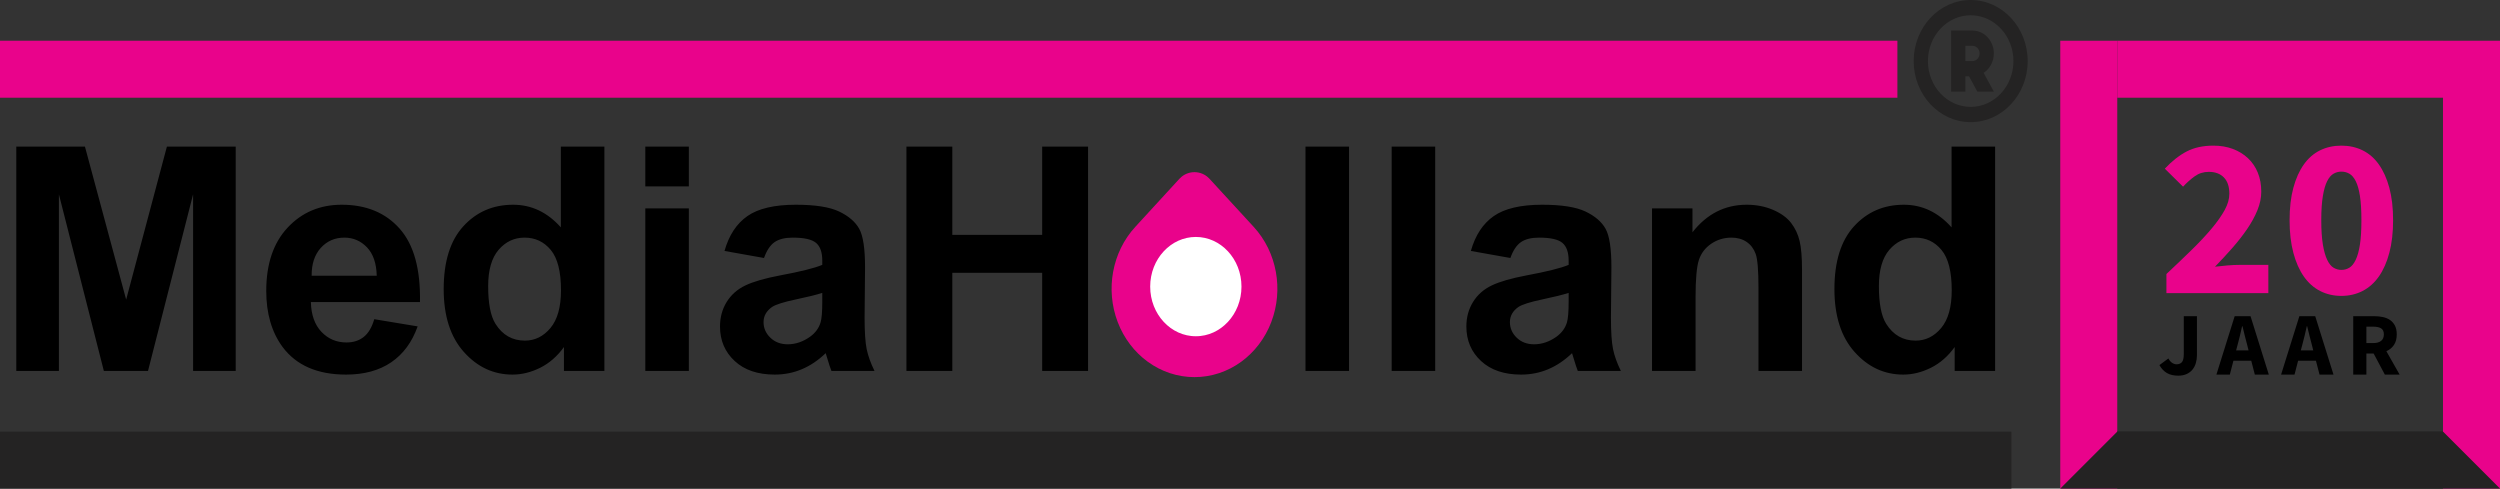 <?xml version="1.0" encoding="UTF-8"?>
<svg width="307px" height="60px" viewBox="0 0 307 60" version="1.1" xmlns="http://www.w3.org/2000/svg" xmlns:xlink="http://www.w3.org/1999/xlink">
    <rect x="0" y="0" width="307" height="60" fill="#333333" stroke="none"/>
    <title>Group 2</title>
    <g id="Page-1" stroke="none" stroke-width="1" fill="none" fill-rule="evenodd">
        <g id="Group-2">
            <g id="Group-4">
                <g id="Group-7" transform="translate(235, 0)" fill="#242323" fill-rule="nonzero">
                    <path d="M9.844,6.562 C9.844,5.012 8.666,3.75 7.219,3.75 L4.594,3.75 L4.594,11.25 L6.344,11.25 L6.344,9.375 L6.797,9.375 L7.818,11.25 L9.844,11.25 L8.591,8.949 C9.34,8.453 9.844,7.573 9.844,6.562 Z M7.219,7.5 L6.344,7.5 L6.344,5.625 L7.219,5.625 C7.701,5.625 8.094,6.046 8.094,6.562 C8.094,7.08 7.701,7.5 7.219,7.5 Z" id="Shape"></path>
                    <path d="M7,0 C3.14,0 0,3.365 0,7.5 C0,11.635 3.14,15 7,15 C10.86,15 14,11.635 14,7.5 C14,3.365 10.86,0 7,0 Z M7,13.125 C4.105,13.125 1.75,10.602 1.75,7.5 C1.75,4.398 4.105,1.875 7,1.875 C9.895,1.875 12.25,4.398 12.25,7.5 C12.25,10.602 9.895,13.125 7,13.125 Z" id="Shape"></path>
                </g>
                <rect id="Rectangle" fill="#E9038B" x="0" y="5" width="233" height="7"></rect>
                <rect id="Rectangle" fill="#242323" x="0" y="53" width="247" height="7"></rect>
                <g id="droplet" transform="translate(139, 23)" fill="#FFFFFF" stroke="#E9038B">
                    <path d="M7.679,0.64 L13.112,6.55 C15.309,8.938 15.967,12.532 14.779,15.653 C13.59,18.775 10.79,20.811 7.683,20.811 C4.577,20.811 1.777,18.775 0.588,15.653 C-0.6,12.532 0.058,8.938 2.255,6.55 L7.679,0.64 Z" id="Path" stroke-width="5" stroke-linejoin="round"></path>
                    <ellipse id="Oval" stroke-width="2" cx="7.848" cy="12.194" rx="6.605" ry="7.097"></ellipse>
                </g>
                <path d="M2,45.549 L2,18 L10.43,18 L15.492,36.792 L20.496,18 L28.945,18 L28.945,45.549 L23.712,45.549 L23.712,23.863 L18.175,45.549 L12.752,45.549 L7.233,23.863 L7.233,45.549 L2,45.549 Z M45.959,39.197 L51.287,40.081 C50.602,42.01 49.521,43.479 48.043,44.487 C46.565,45.496 44.716,46 42.496,46 C38.981,46 36.381,44.866 34.694,42.599 C33.362,40.782 32.695,38.489 32.695,35.721 C32.695,32.413 33.571,29.823 35.322,27.95 C37.072,26.077 39.286,25.141 41.963,25.141 C44.969,25.141 47.342,26.121 49.08,28.082 C50.818,30.043 51.649,33.046 51.573,37.093 L38.176,37.093 C38.214,38.659 38.645,39.877 39.47,40.748 C40.295,41.618 41.322,42.054 42.553,42.054 C43.39,42.054 44.094,41.828 44.665,41.377 C45.236,40.926 45.667,40.2 45.959,39.197 Z M46.263,33.86 C46.225,32.332 45.826,31.17 45.065,30.374 C44.303,29.579 43.377,29.181 42.286,29.181 C41.119,29.181 40.155,29.601 39.394,30.44 C38.633,31.28 38.258,32.42 38.271,33.86 L46.263,33.86 Z M74.219,45.549 L69.252,45.549 L69.252,42.617 C68.427,43.758 67.454,44.606 66.331,45.164 C65.208,45.721 64.076,46 62.934,46 C60.613,46 58.624,45.076 56.969,43.228 C55.313,41.38 54.485,38.803 54.485,35.495 C54.485,32.113 55.291,29.541 56.902,27.781 C58.513,26.021 60.549,25.141 63.01,25.141 C65.269,25.141 67.222,26.068 68.871,27.922 L68.871,18 L74.219,18 L74.219,45.549 Z M59.947,35.138 C59.947,37.268 60.245,38.809 60.841,39.761 C61.704,41.139 62.909,41.828 64.457,41.828 C65.687,41.828 66.734,41.311 67.596,40.278 C68.459,39.244 68.89,37.7 68.89,35.646 C68.89,33.353 68.472,31.702 67.635,30.694 C66.797,29.685 65.725,29.181 64.419,29.181 C63.15,29.181 62.087,29.679 61.231,30.675 C60.375,31.671 59.947,33.159 59.947,35.138 Z M79.244,22.886 L79.244,18 L84.591,18 L84.591,22.886 L79.244,22.886 Z M79.244,45.549 L79.244,25.592 L84.591,25.592 L84.591,45.549 L79.244,45.549 Z M93.821,31.681 L88.969,30.816 C89.514,28.887 90.453,27.459 91.785,26.532 C93.117,25.604 95.096,25.141 97.722,25.141 C100.107,25.141 101.883,25.42 103.051,25.977 C104.218,26.535 105.039,27.243 105.515,28.101 C105.991,28.959 106.228,30.534 106.228,32.827 L106.171,38.991 C106.171,40.745 106.257,42.038 106.428,42.871 C106.6,43.704 106.92,44.597 107.389,45.549 L102.099,45.549 C101.96,45.198 101.788,44.678 101.585,43.989 C101.496,43.676 101.433,43.469 101.395,43.369 C100.482,44.246 99.505,44.904 98.464,45.342 C97.424,45.781 96.314,46 95.134,46 C93.054,46 91.414,45.443 90.215,44.328 C89.016,43.213 88.417,41.803 88.417,40.099 C88.417,38.972 88.69,37.966 89.235,37.083 C89.781,36.2 90.545,35.523 91.528,35.054 C92.511,34.584 93.929,34.174 95.781,33.823 C98.281,33.359 100.012,32.927 100.976,32.526 L100.976,32 C100.976,30.985 100.723,30.262 100.215,29.83 C99.708,29.397 98.75,29.181 97.342,29.181 C96.39,29.181 95.648,29.366 95.115,29.736 C94.582,30.105 94.151,30.753 93.821,31.681 Z M100.976,35.965 C100.291,36.191 99.207,36.46 97.722,36.773 C96.238,37.086 95.268,37.393 94.811,37.694 C94.113,38.183 93.764,38.803 93.764,39.554 C93.764,40.294 94.043,40.932 94.602,41.471 C95.16,42.01 95.87,42.279 96.733,42.279 C97.697,42.279 98.617,41.966 99.492,41.34 C100.139,40.864 100.564,40.281 100.767,39.592 C100.907,39.141 100.976,38.283 100.976,37.017 L100.976,35.965 Z M111.31,45.549 L111.31,18 L116.943,18 L116.943,28.843 L127.98,28.843 L127.98,18 L133.613,18 L133.613,45.549 L127.98,45.549 L127.98,33.503 L116.943,33.503 L116.943,45.549 L111.31,45.549 Z M160.315,45.549 L160.315,18 L165.662,18 L165.662,45.549 L160.315,45.549 Z M170.896,45.549 L170.896,18 L176.243,18 L176.243,45.549 L170.896,45.549 Z M185.474,31.681 L180.621,30.816 C181.167,28.887 182.106,27.459 183.438,26.532 C184.77,25.604 186.749,25.141 189.375,25.141 C191.76,25.141 193.536,25.42 194.703,25.977 C195.87,26.535 196.692,27.243 197.167,28.101 C197.643,28.959 197.881,30.534 197.881,32.827 L197.824,38.991 C197.824,40.745 197.91,42.038 198.081,42.871 C198.252,43.704 198.572,44.597 199.042,45.549 L193.752,45.549 C193.612,45.198 193.441,44.678 193.238,43.989 C193.149,43.676 193.086,43.469 193.048,43.369 C192.134,44.246 191.157,44.904 190.117,45.342 C189.077,45.781 187.967,46 186.787,46 C184.706,46 183.067,45.443 181.868,44.328 C180.669,43.213 180.07,41.803 180.07,40.099 C180.07,38.972 180.342,37.966 180.888,37.083 C181.433,36.2 182.198,35.523 183.181,35.054 C184.164,34.584 185.582,34.174 187.434,33.823 C189.933,33.359 191.665,32.927 192.629,32.526 L192.629,32 C192.629,30.985 192.375,30.262 191.868,29.83 C191.36,29.397 190.402,29.181 188.994,29.181 C188.043,29.181 187.301,29.366 186.768,29.736 C186.235,30.105 185.804,30.753 185.474,31.681 Z M192.629,35.965 C191.944,36.191 190.859,36.46 189.375,36.773 C187.891,37.086 186.92,37.393 186.463,37.694 C185.766,38.183 185.417,38.803 185.417,39.554 C185.417,40.294 185.696,40.932 186.254,41.471 C186.812,42.01 187.523,42.279 188.385,42.279 C189.35,42.279 190.269,41.966 191.145,41.34 C191.792,40.864 192.217,40.281 192.42,39.592 C192.559,39.141 192.629,38.283 192.629,37.017 L192.629,35.965 Z M221.288,45.549 L215.941,45.549 L215.941,35.364 C215.941,33.209 215.827,31.815 215.598,31.183 C215.37,30.55 214.999,30.058 214.485,29.707 C213.971,29.357 213.353,29.181 212.63,29.181 C211.704,29.181 210.873,29.432 210.137,29.933 C209.401,30.434 208.897,31.098 208.624,31.925 C208.352,32.752 208.215,34.28 208.215,36.51 L208.215,45.549 L202.868,45.549 L202.868,25.592 L207.835,25.592 L207.835,28.523 C209.598,26.268 211.818,25.141 214.495,25.141 C215.675,25.141 216.753,25.351 217.73,25.77 C218.707,26.19 219.446,26.726 219.947,27.377 C220.448,28.029 220.797,28.768 220.993,29.595 C221.19,30.421 221.288,31.605 221.288,33.146 L221.288,45.549 Z M245,45.549 L240.033,45.549 L240.033,42.617 C239.209,43.758 238.235,44.606 237.112,45.164 C235.99,45.721 234.857,46 233.716,46 C231.394,46 229.405,45.076 227.75,43.228 C226.094,41.38 225.267,38.803 225.267,35.495 C225.267,32.113 226.072,29.541 227.683,27.781 C229.294,26.021 231.331,25.141 233.792,25.141 C236.05,25.141 238.004,26.068 239.653,27.922 L239.653,18 L245,18 L245,45.549 Z M230.728,35.138 C230.728,37.268 231.026,38.809 231.622,39.761 C232.485,41.139 233.69,41.828 235.238,41.828 C236.469,41.828 237.515,41.311 238.378,40.278 C239.24,39.244 239.672,37.7 239.672,35.646 C239.672,33.353 239.253,31.702 238.416,30.694 C237.579,29.685 236.507,29.181 235.2,29.181 C233.931,29.181 232.869,29.679 232.013,30.675 C231.156,31.671 230.728,33.159 230.728,35.138 Z" id="MediaHlland" fill="#000000" fill-rule="nonzero"></path>
            </g>
            <rect id="Rectangle" fill="#E9038B" transform="translate(280, 8.5) scale(-1, 1) translate(-280, -8.5) " x="260" y="5" width="40" height="7"></rect>
            <rect id="Rectangle" fill="#E9038B" transform="translate(256.5, 32.5) scale(-1, 1) translate(-256.5, -32.5) " x="253" y="5" width="7" height="55"></rect>
            <rect id="Rectangle" fill="#E9038B" transform="translate(303.5, 32.5) scale(-1, 1) translate(-303.5, -32.5) " x="300" y="5" width="7" height="55"></rect>
            <rect id="Rectangle" fill="#242323" transform="translate(280, 56.5) scale(-1, 1) translate(-280, -56.5) " x="260" y="53" width="40" height="7"></rect>
            <polygon id="Rectangle" fill="#242323" transform="translate(280, 56.5) scale(-1, 1) translate(-280, -56.5) " points="260 53 300 53 307 60 253 60"></polygon>
            <g id="20" transform="translate(265.84, 17.884)" fill="#E9038B" fill-rule="nonzero">
                <path d="M0.196,18.116 L0.196,15.764 C1.335,14.7 2.375,13.706 3.318,12.782 C4.261,11.858 5.073,10.99 5.754,10.178 C6.435,9.366 6.967,8.61 7.35,7.91 C7.733,7.21 7.924,6.543 7.924,5.908 C7.924,5.031 7.7,4.363 7.252,3.906 C6.804,3.449 6.188,3.22 5.404,3.22 C4.751,3.22 4.172,3.402 3.668,3.766 C3.164,4.13 2.688,4.555 2.24,5.04 L0,2.828 C0.877,1.895 1.773,1.19 2.688,0.714 C3.603,0.238 4.695,0 5.964,0 C6.841,0 7.639,0.135 8.358,0.406 C9.077,0.677 9.697,1.059 10.22,1.554 C10.743,2.049 11.144,2.641 11.424,3.332 C11.704,4.023 11.844,4.797 11.844,5.656 C11.844,6.403 11.685,7.163 11.368,7.938 C11.051,8.713 10.626,9.487 10.094,10.262 C9.562,11.037 8.955,11.811 8.274,12.586 C7.593,13.361 6.888,14.121 6.16,14.868 C6.608,14.812 7.107,14.761 7.658,14.714 C8.209,14.667 8.699,14.644 9.128,14.644 L12.712,14.644 L12.712,18.116 L0.196,18.116 Z" id="Path"></path>
                <path d="M21.677,18.452 C20.725,18.452 19.857,18.251 19.073,17.85 C18.289,17.449 17.622,16.856 17.071,16.072 C16.521,15.288 16.091,14.317 15.783,13.16 C15.475,12.003 15.321,10.668 15.321,9.156 C15.321,7.644 15.475,6.319 15.783,5.18 C16.091,4.041 16.521,3.085 17.071,2.31 C17.622,1.535 18.289,0.957 19.073,0.574 C19.857,0.191 20.725,0 21.677,0 C22.629,0 23.497,0.191 24.281,0.574 C25.065,0.957 25.733,1.535 26.283,2.31 C26.834,3.085 27.263,4.041 27.571,5.18 C27.879,6.319 28.033,7.644 28.033,9.156 C28.033,10.668 27.879,12.003 27.571,13.16 C27.263,14.317 26.834,15.288 26.283,16.072 C25.733,16.856 25.065,17.449 24.281,17.85 C23.497,18.251 22.629,18.452 21.677,18.452 Z M21.677,15.26 C22.032,15.26 22.359,15.171 22.657,14.994 C22.956,14.817 23.217,14.495 23.441,14.028 C23.665,13.561 23.838,12.936 23.959,12.152 C24.081,11.368 24.141,10.369 24.141,9.156 C24.141,7.943 24.081,6.949 23.959,6.174 C23.838,5.399 23.665,4.793 23.441,4.354 C23.217,3.915 22.956,3.612 22.657,3.444 C22.359,3.276 22.032,3.192 21.677,3.192 C21.341,3.192 21.024,3.276 20.725,3.444 C20.427,3.612 20.165,3.915 19.941,4.354 C19.717,4.793 19.54,5.399 19.409,6.174 C19.279,6.949 19.213,7.943 19.213,9.156 C19.213,10.369 19.279,11.368 19.409,12.152 C19.54,12.936 19.717,13.561 19.941,14.028 C20.165,14.495 20.427,14.817 20.725,14.994 C21.024,15.171 21.341,15.26 21.677,15.26 Z" id="Shape"></path>
            </g>
            <g id="JAAR" transform="translate(265.176, 38.828)" fill="#000000" fill-rule="nonzero">
                <path d="M2.31,7.304 C1.76,7.304 1.3,7.198 0.929,6.985 C0.559,6.772 0.249,6.446 0,6.006 L1.1,5.192 C1.232,5.434 1.386,5.614 1.562,5.731 C1.738,5.848 1.918,5.907 2.101,5.907 C2.394,5.907 2.616,5.817 2.767,5.638 C2.917,5.458 2.992,5.13 2.992,4.653 L2.992,0 L4.609,0 L4.609,4.785 C4.609,5.13 4.563,5.456 4.471,5.764 C4.38,6.072 4.24,6.34 4.053,6.567 C3.866,6.794 3.628,6.974 3.338,7.106 C3.049,7.238 2.706,7.304 2.31,7.304 Z" id="Path"></path>
                <path d="M9.594,3.542 L9.418,4.202 L10.947,4.202 L10.782,3.542 C10.68,3.183 10.581,2.801 10.485,2.398 C10.39,1.995 10.295,1.606 10.199,1.232 L10.155,1.232 C10.067,1.613 9.977,2.004 9.886,2.404 C9.794,2.803 9.697,3.183 9.594,3.542 Z M6.998,7.172 L9.242,0 L11.189,0 L13.433,7.172 L11.717,7.172 L11.277,5.467 L9.088,5.467 L8.648,7.172 L6.998,7.172 Z" id="Shape"></path>
                <path d="M17.538,3.542 L17.362,4.202 L18.891,4.202 L18.726,3.542 C18.624,3.183 18.525,2.801 18.429,2.398 C18.334,1.995 18.239,1.606 18.143,1.232 L18.099,1.232 C18.011,1.613 17.922,2.004 17.83,2.404 C17.738,2.803 17.641,3.183 17.538,3.542 Z M14.942,7.172 L17.186,0 L19.133,0 L21.377,7.172 L19.661,7.172 L19.221,5.467 L17.032,5.467 L16.592,7.172 L14.942,7.172 Z" id="Shape"></path>
                <path d="M23.8,7.172 L23.8,0 L26.385,0 C26.766,0 27.123,0.037 27.457,0.11 C27.791,0.183 28.082,0.306 28.332,0.478 C28.581,0.651 28.779,0.88 28.926,1.166 C29.072,1.452 29.146,1.808 29.146,2.233 C29.146,2.761 29.03,3.196 28.799,3.537 C28.568,3.877 28.258,4.132 27.87,4.301 L29.498,7.172 L27.683,7.172 L26.308,4.587 L25.417,4.587 L25.417,7.172 L23.8,7.172 Z M25.417,3.3 L26.253,3.3 C26.678,3.3 27.002,3.21 27.226,3.03 C27.45,2.851 27.562,2.585 27.562,2.233 C27.562,1.881 27.45,1.635 27.226,1.496 C27.002,1.357 26.678,1.287 26.253,1.287 L25.417,1.287 L25.417,3.3 Z" id="Shape"></path>
            </g>
        </g>
    </g>
</svg>